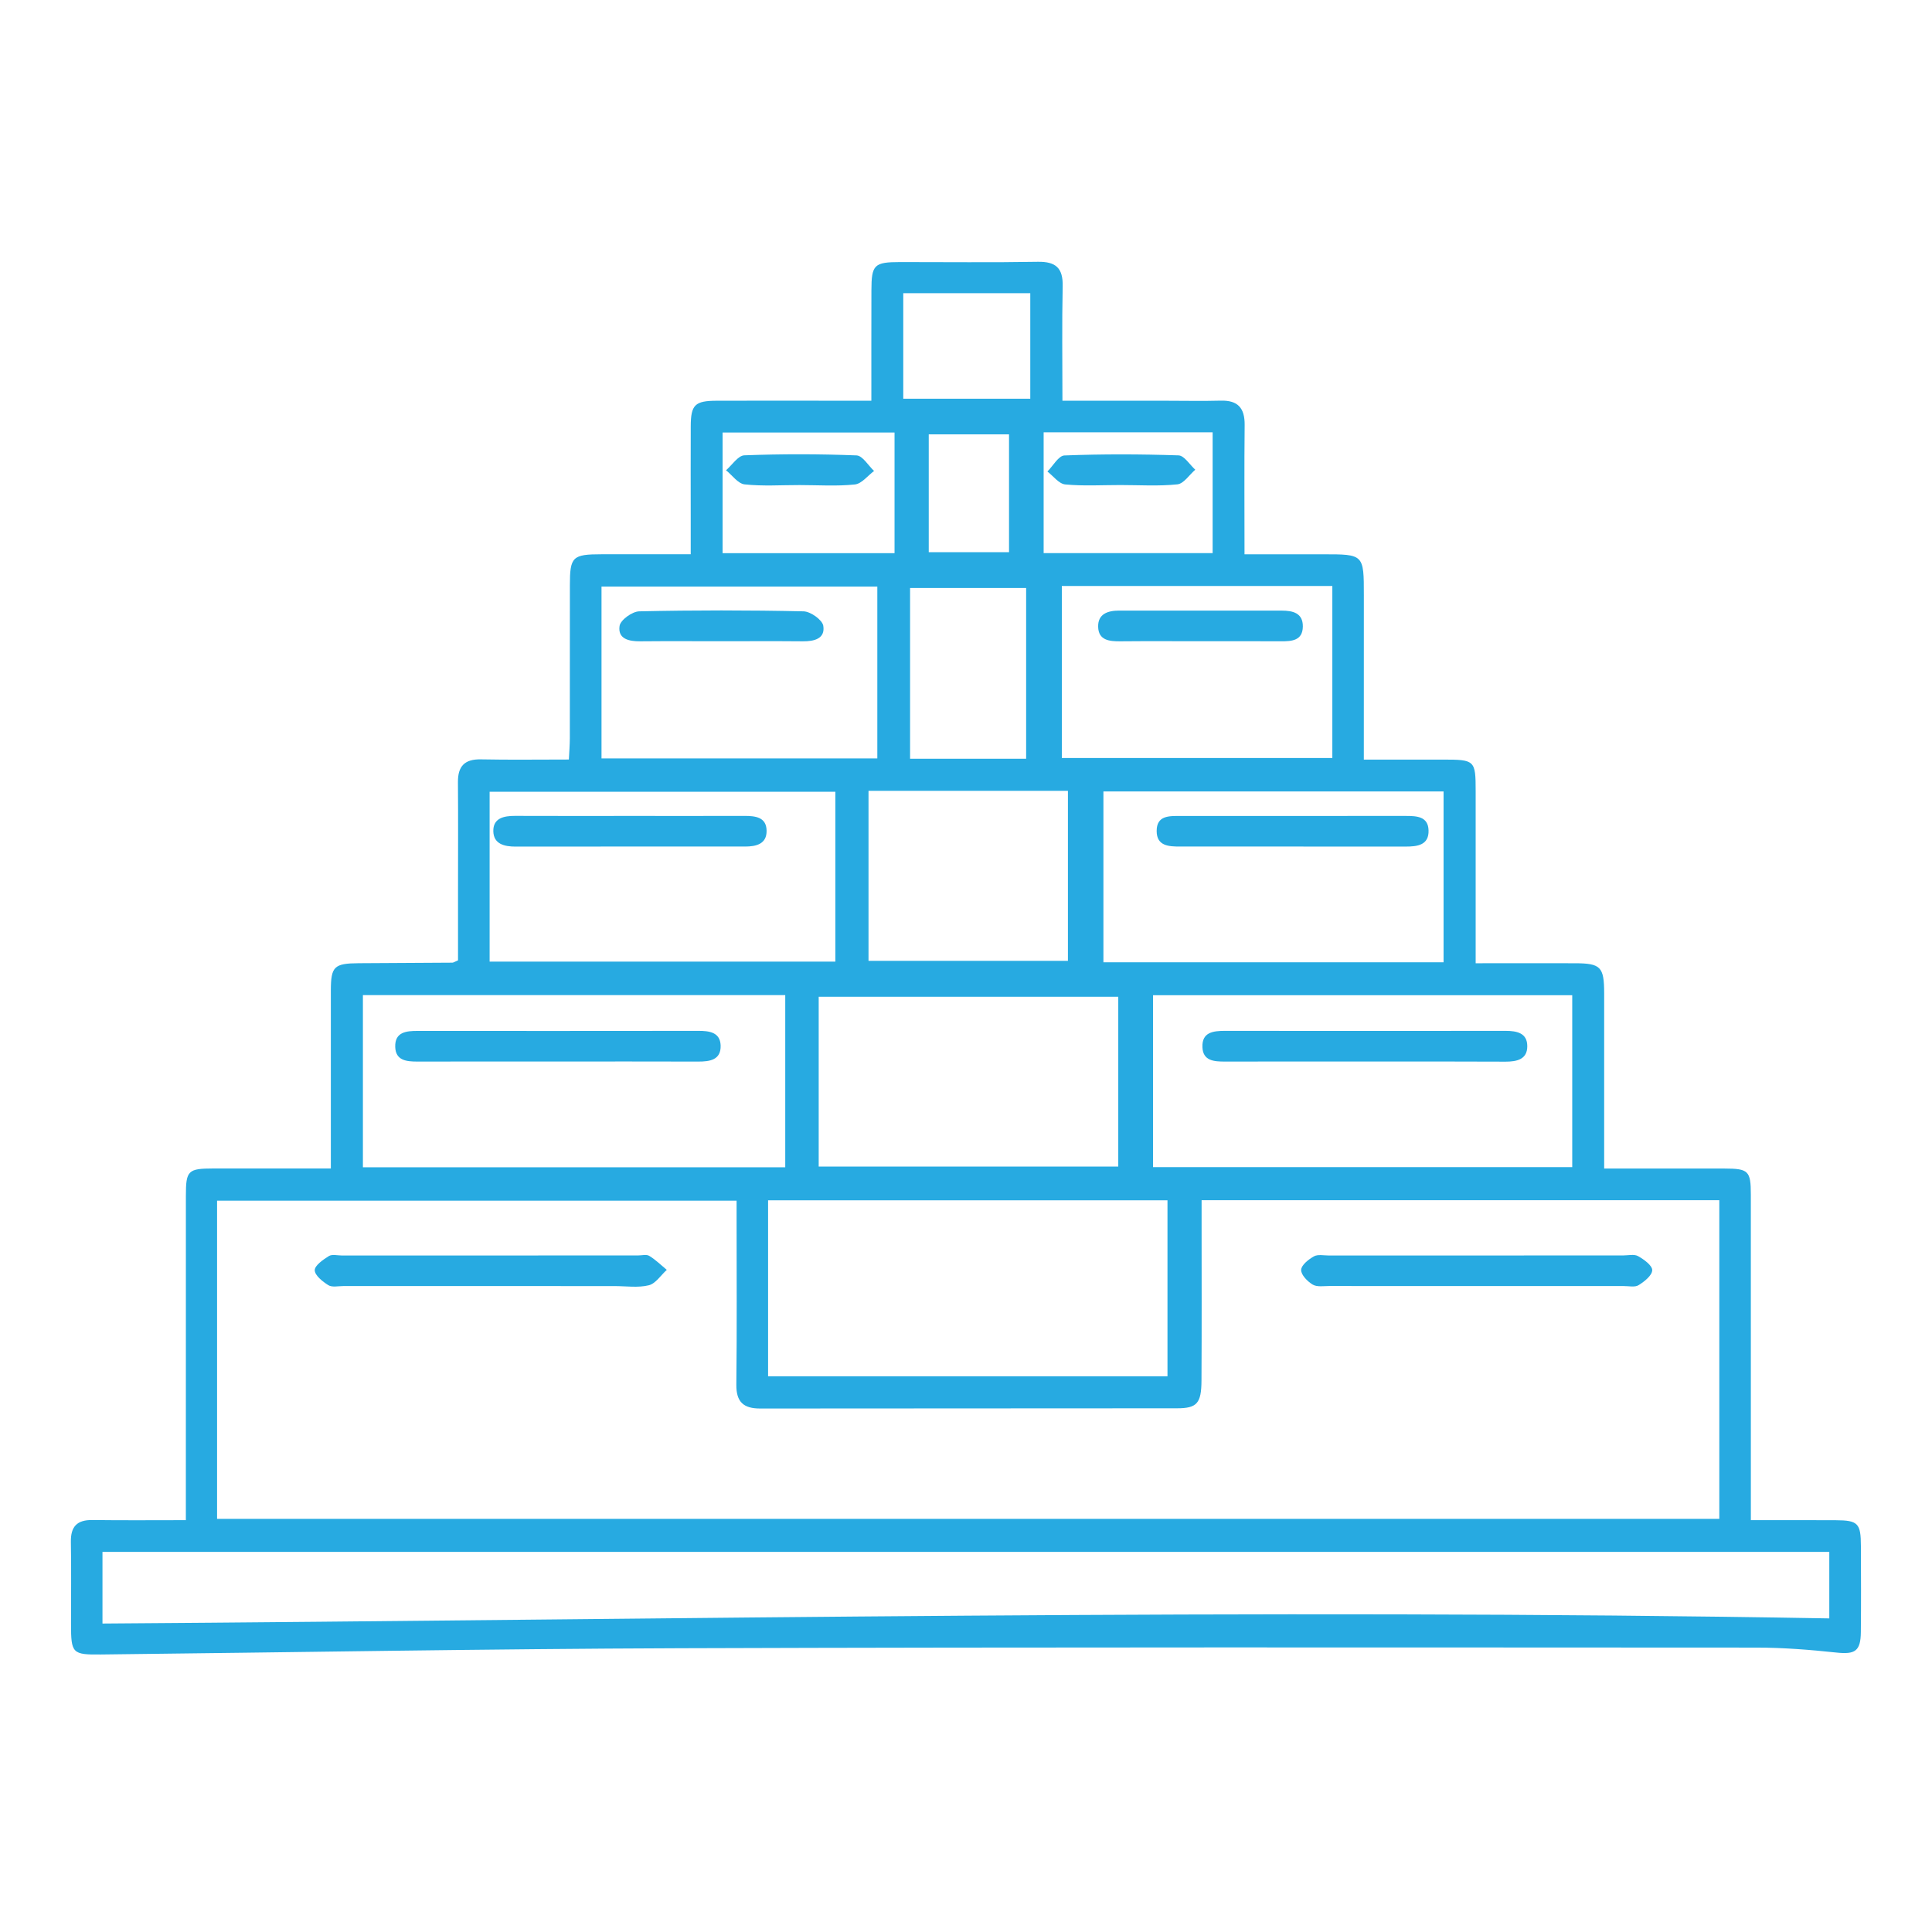 <?xml version="1.0" encoding="utf-8"?>
<!-- Generator: Adobe Illustrator 16.0.0, SVG Export Plug-In . SVG Version: 6.00 Build 0)  -->
<!DOCTYPE svg PUBLIC "-//W3C//DTD SVG 1.1//EN" "http://www.w3.org/Graphics/SVG/1.1/DTD/svg11.dtd">
<svg version="1.1" id="Calque_1" xmlns="http://www.w3.org/2000/svg" xmlns:xlink="http://www.w3.org/1999/xlink" x="0px" y="0px"
	 width="70px" height="70px" viewBox="0 0 70 70" enable-background="new 0 0 70 70" xml:space="preserve">
<rect x="-26.207" y="8.591" fill="#27AAE1" width="6.076" height="18.227"/>
<g>
	<path fill="none" stroke="#27AAE1" stroke-width="1.5" stroke-miterlimit="10" d="M-74.432,41.477c0,0-0.84,24.592-3.346,29.078
		c-0.019,0.025-0.027,0.051-0.046,0.078"/>
	<path fill="none" stroke="#27AAE1" stroke-width="1.5" stroke-miterlimit="10" d="M-82.938,82.313
		c2.798-2.486,4.079-6.109,4.652-8.672c0.396-1.762,0.461-3.008,0.461-3.008"/>
	
		<line fill="none" stroke="#27AAE1" stroke-width="1.5" stroke-miterlimit="10" x1="-85.238" y1="82.314" x2="-60.317" y2="82.314"/>
	<path fill="none" stroke="#27AAE1" stroke-width="1.5" stroke-miterlimit="10" d="M-74.432,41.48c0,0-0.034-2.438,1.654-3.068
		v-2.749"/>
	<path fill="none" stroke="#27AAE1" stroke-width="1.5" stroke-miterlimit="10" d="M-71.12,41.477c0,0,0.839,24.592,3.345,29.078
		c0.019,0.025,0.028,0.051,0.046,0.078"/>
	<polyline fill="none" stroke="#27AAE1" stroke-width="1.5" stroke-miterlimit="10" points="-79.237,67.482 -77.829,67.482 
		-71.249,67.482 -67.728,67.482 -66.319,67.482 	"/>
	<polyline fill="none" stroke="#27AAE1" stroke-width="1.5" stroke-miterlimit="10" points="-80.777,70.633 -78.341,70.633 
		-74.913,70.633 -70.643,70.633 -67.225,70.633 -64.779,70.633 	"/>
	<path fill="none" stroke="#27AAE1" stroke-width="1.5" stroke-miterlimit="10" d="M-62.615,82.313
		c-2.808-2.486-4.079-6.109-4.66-8.672c-0.398-1.762-0.454-3.008-0.454-3.008"/>
	<path fill="none" stroke="#27AAE1" stroke-width="1.5" stroke-miterlimit="10" d="M-62.615,82.314c0,0,1.626,11.07,9.767,16.057
		h-8.442c0,0-2.563-8.537-11.019-8.537h-0.938c-8.456,0-11.018,8.537-11.018,8.537h-8.444c8.141-4.986,9.768-16.057,9.768-16.057"/>
	<polyline fill="none" stroke="#27AAE1" stroke-width="1.5" stroke-miterlimit="10" points="-68.977,82.313 -70.893,75.348 
		-74.662,75.348 -76.586,82.313 	"/>
	
		<line fill="none" stroke="#27AAE1" stroke-width="1.5" stroke-miterlimit="10" x1="-69.971" y1="42.389" x2="-75.586" y2="42.389"/>
	<path fill="none" stroke="#27AAE1" stroke-width="1.5" stroke-miterlimit="10" d="M-71.124,41.48c0,0,0.034-2.438-1.654-3.068
		v-2.749"/>
	<line fill="none" stroke="#27AAE1" stroke-width="1.5" stroke-miterlimit="10" x1="-85.238" y1="85.17" x2="-60.317" y2="85.17"/>
</g>
<path fill="#27AAE1" d="M124.69,88.014h-2.893c-0.029-0.121-0.08-0.239-0.162-0.344c-0.033-0.042-3.162-4.086-6.121-10.703
	c0.24-0.13,0.423-0.355,0.468-0.642l0.383-2.446c0.04-0.26-0.035-0.524-0.206-0.724c-0.171-0.2-0.421-0.315-0.684-0.315h-1.628
	c-0.175-0.293-0.523-1.356-0.791-2.174c-0.698-2.13-1.288-4.351-1.8-6.6c0.43-0.005,0.797-0.312,0.875-0.734l0.383-2.061
	c0.049-0.263-0.021-0.534-0.192-0.739c-0.171-0.206-0.425-0.325-0.692-0.325h-1.152c-0.91-4.944-1.336-9.226-1.49-11.054h1.454
	c0.497,0,0.9-0.403,0.9-0.9s-0.403-0.9-0.9-0.9h-0.308l-3.504-8.128v-3.61c0-0.497-0.403-0.9-0.9-0.9s-0.9,0.403-0.9,0.9v3.692
	l-3.236,8.046h-0.355c-0.497,0-0.9,0.403-0.9,0.9s0.403,0.9,0.9,0.9h1.668c-0.154,1.825-0.58,6.103-1.489,11.054h-1.322
	c-0.268,0-0.521,0.119-0.692,0.325c-0.171,0.205-0.241,0.477-0.192,0.739l0.383,2.061c0.079,0.427,0.451,0.736,0.885,0.736h0.147
	c-0.535,2.375-1.133,4.597-1.787,6.598c-0.31,0.946-0.479,1.429-0.764,2.174h-2.1c-0.263,0-0.513,0.115-0.684,0.315
	c-0.171,0.199-0.246,0.464-0.206,0.724l0.383,2.446c0.069,0.438,0.446,0.762,0.89,0.762h0.205
	c-2.969,6.608-6.247,10.515-6.281,10.555c-0.117,0.139-0.17,0.304-0.19,0.472h-2.971c-0.497,0-0.9,0.403-0.9,0.9s0.403,0.9,0.9,0.9
	h12.207c0.497,0,0.9-0.403,0.9-0.9s-0.403-0.9-0.9-0.9h-1.593c0.374-0.928,2.298-4.903,7.78-4.955
	c0.043-0.001,0.085-0.001,0.128-0.001c5.604,0,7.504,3.525,8.021,4.856h-1.854c-0.497,0-0.9,0.403-0.9,0.9s0.403,0.9,0.9,0.9h12.882
	c0.497,0,0.9-0.403,0.9-0.9S125.188,88.014,124.69,88.014z M105.773,41.783l2.272,5.271h-4.394L105.773,41.783z M104.712,49.153
	h2.469c0.145,1.737,0.561,6.034,1.467,11.054h-5.402C104.151,55.187,104.567,50.891,104.712,49.153z M110.547,62.008l-0.048,0.26
	h-9.274l-0.048-0.26H110.547z M100.548,71.227c0.709-2.167,1.353-4.577,1.922-7.158h6.938c0.541,2.441,1.184,4.852,1.948,7.188
	c0.21,0.641,0.383,1.161,0.54,1.584H99.996C100.17,72.362,100.325,71.907,100.548,71.227z M114.424,74.641l-0.102,0.646H97.127
	l-0.102-0.646H114.424z M105.642,81.357c-0.048,0-0.097,0-0.146,0c-7.39,0.071-9.526,6.323-9.548,6.387
	c-0.041,0.123-0.05,0.248-0.037,0.369h-3.707c1.141-1.484,3.853-5.313,6.324-11.026H113.6c2.415,5.553,4.952,9.383,6.054,10.927
	h-4.092C115.36,87.317,113.411,81.357,105.642,81.357z"/>
<path fill="#27AAE1" d="M139.583-75.156c-0.326-0.145-0.706-0.084-0.97,0.156c-0.051,0.046-5.234,4.6-18.896,4.6
	c-13.614,0-19.546-4.589-19.603-4.634c-0.271-0.217-0.64-0.262-0.953-0.11c-0.313,0.149-0.512,0.465-0.512,0.812V-66
	c0,0.497,0.403,0.9,0.9,0.9h5.066v3.866h-3.763c-0.497,0-0.9,0.403-0.9,0.9s0.403,0.9,0.9,0.9h3.763v2.1h-1.68
	c-0.497,0-0.9,0.403-0.9,0.9s0.403,0.9,0.9,0.9h1.68v0.865h-1c-0.484,0-0.882,0.384-0.899,0.867l-0.6,16.334
	c-0.009,0.244,0.082,0.481,0.251,0.658c0.17,0.176,0.404,0.275,0.648,0.275h4.667c0.497,0,0.9-0.403,0.9-0.9v-16.334
	c0-0.497-0.403-0.9-0.9-0.9h-1.267v-0.865h1.68c0.497,0,0.9-0.403,0.9-0.9s-0.403-0.9-0.9-0.9h-1.68v-2.1h25.699v2.1h-1.68
	c-0.497,0-0.9,0.403-0.9,0.9s0.403,0.9,0.9,0.9h1.68v0.865h-1.267c-0.497,0-0.9,0.403-0.9,0.9v16.334c0,0.497,0.403,0.9,0.9,0.9
	h4.667c0.244,0,0.479-0.1,0.648-0.275c0.169-0.177,0.26-0.414,0.251-0.658l-0.6-16.334c-0.018-0.483-0.415-0.867-0.899-0.867h-1
	v-0.865h1.68c0.497,0,0.9-0.403,0.9-0.9s-0.403-0.9-0.9-0.9h-1.68v-2.1h4.195c0.497,0,0.9-0.403,0.9-0.9s-0.403-0.9-0.9-0.9h-4.195
	V-65.1h5.3c0.497,0,0.9-0.403,0.9-0.9v-8.333C140.118-74.689,139.908-75.012,139.583-75.156z M106.784-38.333h-2.833l0.533-14.533
	h2.3V-38.333z M134.584-38.333h-2.833v-14.533h2.3L134.584-38.333z M106.418-65.1h12.199v3.866h-12.199V-65.1z M132.117-61.233
	h-11.699V-65.1h11.699V-61.233z M138.317-66.9h-37.866v-5.784c2.589,1.461,8.709,4.085,19.267,4.085
	c10.346,0,16.106-2.527,18.6-4.014V-66.9z"/>
<g>
	<path fill="#27AAE1" d="M180.506,124.202c-0.164-0.2-0.406-0.32-0.665-0.329l-5.642-0.194l-0.511-5.661
		c-0.042-0.459-0.424-0.813-0.885-0.819l-1.563-0.021v-1.046c0.25-0.16,0.425-0.427,0.425-0.745c0-0.086-0.012-0.169-0.034-0.248
		l-0.515-7.725c-0.032-0.473-0.425-0.841-0.898-0.841h-4.799c-0.474,0-0.866,0.368-0.898,0.841l-0.526,7.913
		c-0.017,0.248,0.071,0.492,0.241,0.675c0.07,0.075,0.158,0.128,0.247,0.174v0.915l-0.483-0.006l-8.809-11.69
		c-0.229-0.306-0.628-0.429-0.993-0.315l-3.886,1.243c-0.254,0.081-0.458,0.271-0.559,0.518c-0.101,0.246-0.087,0.525,0.037,0.761
		l8.447,15.972c-0.01,0.045-0.033,0.084-0.035,0.131L157.7,134.29c-0.007,0.143,0.027,0.273,0.08,0.396l-2.364,7.978
		c-0.113,0.384,0.04,0.796,0.376,1.013l1.42,0.914l-0.722,15.224c-0.012,0.246,0.078,0.486,0.248,0.664s0.405,0.279,0.651,0.279
		h19.168c0.254,0,0.495-0.107,0.666-0.295c0.17-0.188,0.254-0.438,0.229-0.69l-0.363-3.837c0.013-0.061,0.025-0.122,0.025-0.186
		v-7.53c0-0.281-0.132-0.546-0.355-0.716c-0.161-0.123-0.335-0.256-0.502-0.383l-0.851-9.003l2.33,0.048
		c0.007,0.001,0.013,0.001,0.019,0.001c0.439,0,0.816-0.318,0.888-0.755l2.054-12.493
		C180.739,124.663,180.67,124.402,180.506,124.202z M166.261,108.374h3.115l0.407,6.112h-3.929L166.261,108.374z M166.283,116.378
		h3.156v0.777l-3.156-0.041V116.378z M154.138,106.988l8.652,11.484c0.188,0.248,0.479,0.355,0.768,0.34
		c0.104,0.043,0.215,0.07,0.333,0.072l5.433,0.069l-9.674,12.251l0.352-7.416c0.002-0.053-0.017-0.1-0.023-0.15
		c0.08-0.229,0.074-0.486-0.048-0.717l-8.046-15.213L154.138,106.988z M159.26,136.027c1.857,1.691,6.178,5.12,16.055,12.638v5.435
		l-17.98-11.572L159.26,136.027z M158.333,158.956l0.628-13.24l16.35,10.521l0.258,2.719H158.333z M174.308,145.631
		c-5.921-4.537-13.463-10.418-14.599-11.598l11.736-14.863c0.046-0.058,0.065-0.124,0.095-0.188l0.429,0.006l0.417,4.628
		l-2.472-0.085c-0.5-0.003-0.91,0.368-0.931,0.863l-0.513,12.664c-0.01,0.241,0.078,0.477,0.244,0.653
		c0.166,0.176,0.396,0.277,0.637,0.282l4.243,0.087L174.308,145.631z M176.994,136.35l-6.688-0.136l0.439-10.853l8.01,0.275
		L176.994,136.35z"/>
	<path fill="#27AAE1" d="M154.419,101.982c0.022-1.673-0.783-2.718-1.431-3.558c-0.567-0.735-0.914-1.222-0.906-1.918
		c0.003-0.358-0.103-0.649-0.316-0.865c-0.169-0.171-0.475-0.297-0.715-0.297c-0.517,0-0.905,0.382-1.152,0.669
		c-0.981,1.14-2.278,3.864-1.943,6.09c0.269,1.791,1.596,3.042,3.227,3.042C152.94,105.146,154.393,103.727,154.419,101.982z
		 M149.734,101.836c-0.184-1.223,0.376-2.71,0.912-3.704c0.251,0.528,0.595,0.975,0.916,1.392c0.575,0.745,1.07,1.388,1.057,2.433
		c-0.012,0.779-0.644,1.389-1.438,1.389C150.281,103.345,149.839,102.532,149.734,101.836z"/>
	<path fill="#27AAE1" d="M167.665,105.147c0.497,0,0.9-0.403,0.9-0.9v-3.863c0-0.497-0.403-0.9-0.9-0.9s-0.9,0.403-0.9,0.9v3.863
		C166.765,104.744,167.168,105.147,167.665,105.147z"/>
	<path fill="#27AAE1" d="M172.855,108.281c0.139,0.354,0.479,0.572,0.838,0.572c0.109,0,0.22-0.021,0.328-0.063l2.812-1.1
		c0.463-0.181,0.691-0.703,0.51-1.166c-0.181-0.462-0.701-0.688-1.166-0.51l-2.812,1.1
		C172.902,107.296,172.674,107.818,172.855,108.281z"/>
	<path fill="#27AAE1" d="M158.855,107.785l2.812,1.101c0.107,0.042,0.219,0.063,0.328,0.063c0.359,0,0.699-0.217,0.838-0.572
		c0.182-0.463-0.047-0.985-0.51-1.166l-2.812-1.101c-0.46-0.178-0.985,0.046-1.166,0.51
		C158.164,107.082,158.393,107.604,158.855,107.785z"/>
	<path fill="#27AAE1" d="M171.057,105.807c0.23,0,0.461-0.088,0.637-0.264l2.309-2.309c0.352-0.352,0.352-0.922,0-1.273
		s-0.922-0.352-1.273,0l-2.309,2.309c-0.352,0.352-0.352,0.922,0,1.273C170.596,105.719,170.826,105.807,171.057,105.807z"/>
	<path fill="#27AAE1" d="M163.212,105.92c0.176,0.176,0.406,0.264,0.637,0.264s0.461-0.088,0.637-0.264
		c0.352-0.352,0.352-0.922,0-1.273l-2.308-2.309c-0.352-0.352-0.922-0.352-1.273,0s-0.352,0.922,0,1.273L163.212,105.92z"/>
</g>
<g>
	<path fill="#27AAE1" d="M105.544-26.854h-1.626v-0.678h3.975v0.678H106.3V-20h-0.756V-26.854z"/>
	<path fill="#27AAE1" d="M114.767-23.771c0,0.948,0.033,3.873-2.089,3.873c-2.146,0-2.089-2.902-2.089-3.873
		c0-1.242,0.079-3.861,2.089-3.861C114.8-27.633,114.767-24.765,114.767-23.771z M111.379-23.771c0,2.032,0.237,3.162,1.299,3.162
		c1.31,0,1.298-1.853,1.298-3.162c0-1.423,0.034-3.15-1.298-3.15C111.345-26.922,111.379-24.878,111.379-23.771z"/>
	<path fill="#27AAE1" d="M118.648-24.426h0.203l2.101-3.252l0.609,0.384l-2.066,3.184l2.473,3.873l-0.632,0.384l-2.428-3.896h-0.26
		V-20h-0.757v-7.531h0.757V-24.426z"/>
	<path fill="#27AAE1" d="M127.849-27.678l0.7,0.282l-1.954,4.426V-20h-0.756v-2.97l-1.942-4.426l0.7-0.282l1.626,3.827
		L127.849-27.678z"/>
	<path fill="#27AAE1" d="M135.084-23.771c0,0.948,0.034,3.873-2.089,3.873c-2.146,0-2.089-2.902-2.089-3.873
		c0-1.242,0.079-3.861,2.089-3.861C135.118-27.633,135.084-24.765,135.084-23.771z M131.696-23.771c0,2.032,0.237,3.162,1.299,3.162
		c1.31,0,1.298-1.853,1.298-3.162c0-1.423,0.034-3.15-1.298-3.15C131.662-26.922,131.696-24.878,131.696-23.771z"/>
</g>
<g>
	<path fill="#27AAE1" d="M91.626,104.634h-0.757v-7.531h1.638c1.332,0,2.077,0.711,2.077,1.998c0,1.4-0.79,2.18-1.829,2.18h-1.129
		V104.634z M91.626,100.603l1.062-0.011c0.7-0.012,1.106-0.542,1.106-1.491c0-0.926-0.485-1.32-1.299-1.32h-0.869V100.603z"/>
	<path fill="#27AAE1" d="M98.173,102.308l-0.588,2.473l-0.745-0.203l1.908-7.475h0.903l1.908,7.475l-0.745,0.203l-0.587-2.473
		H98.173z M99.211,98.107h-0.022l-0.835,3.522h1.693L99.211,98.107z"/>
	<path fill="#27AAE1" d="M104.414,97.103h2.032c0.746,0,1.683,0.644,1.683,1.998c0,0.927-0.372,1.807-1.298,2.123l1.558,3.229
		l-0.678,0.327l-1.693-3.5h-0.847v3.354h-0.757V97.103z M105.171,100.603h1.106c0.655,0,1.062-0.485,1.062-1.502
		c0-0.982-0.475-1.32-1.242-1.32h-0.926V100.603z"/>
	<path fill="#27AAE1" d="M112.361,97.78h-1.017v-0.678h2.801v0.678h-1.028v6.176h1.028v0.678h-2.801v-0.678h1.017V97.78z"/>
	<path fill="#27AAE1" d="M120.602,98.818c-0.124-0.553-0.396-1.106-1.039-1.106c-0.711,0-0.993,0.576-0.993,1.208
		c0,0.61,0.124,0.802,1.31,1.514c0.926,0.553,1.558,1.016,1.558,2.179c0,1.186-0.632,2.123-1.896,2.123
		c-1.332,0-1.818-0.881-1.931-2.077l0.756-0.102c0.102,0.835,0.282,1.468,1.197,1.468c0.655,0,1.118-0.44,1.118-1.344
		c0-0.994-0.644-1.333-1.423-1.784c-0.87-0.508-1.445-0.869-1.445-1.977c0-1.016,0.678-1.919,1.75-1.919
		c1.062,0,1.581,0.756,1.772,1.705L120.602,98.818z"/>
</g>
<g>
	<path fill="#27AAE1" d="M140.118,169.519h0.948l2.235,6.334l0.023-0.022l-0.034-1.683v-4.629h0.757v7.531h-0.949l-2.235-6.346
		l-0.022,0.022l0.034,1.705v4.618h-0.757V169.519z"/>
	<path fill="#27AAE1" d="M147.24,169.519h3.67v0.678h-2.913v2.483h2.405v0.678h-2.405v3.015h2.913v0.678h-3.67V169.519z"/>
	<path fill="#27AAE1" d="M157.977,169.519l-0.757,7.678h-0.327l-1.254-4.55h-0.022l-1.253,4.55h-0.328l-0.756-7.678l0.756-0.146
		l0.361,5.656h0.023l1.095-3.963h0.226l1.096,3.963h0.022l0.361-5.656L157.977,169.519z"/>
	<path fill="#27AAE1" d="M170.799,169.372l0.7,0.282l-1.954,4.426v2.97h-0.756v-2.97l-1.942-4.426l0.7-0.282l1.626,3.827
		L170.799,169.372z"/>
	<path fill="#27AAE1" d="M178.034,173.278c0,0.948,0.033,3.873-2.089,3.873c-2.146,0-2.089-2.902-2.089-3.873
		c0-1.242,0.079-3.861,2.089-3.861C178.067,169.417,178.034,172.285,178.034,173.278z M174.646,173.278
		c0,2.032,0.237,3.162,1.299,3.162c1.31,0,1.298-1.853,1.298-3.162c0-1.423,0.034-3.15-1.298-3.15
		C174.612,170.128,174.646,172.172,174.646,173.278z"/>
	<path fill="#27AAE1" d="M181.159,169.519h2.032c0.745,0,1.683,0.644,1.683,1.998c0,0.926-0.372,1.807-1.299,2.123l1.559,3.229
		l-0.678,0.327l-1.693-3.5h-0.847v3.354h-0.757V169.519z M181.916,173.019h1.106c0.655,0,1.062-0.485,1.062-1.502
		c0-0.982-0.475-1.32-1.242-1.32h-0.926V173.019z"/>
	<path fill="#27AAE1" d="M188.688,172.624h0.203l2.101-3.252l0.609,0.384l-2.066,3.184l2.473,3.873l-0.632,0.384l-2.428-3.896h-0.26
		v3.749h-0.757v-7.531h0.757V172.624z"/>
</g>
<g>
	<path fill-rule="evenodd" clip-rule="evenodd" fill="#27AAE1" d="M6.734,55.078c0-0.316,0-0.563,0-0.811
		c0-3.648-0.001-7.295,0.001-10.943c0-0.912,0.076-0.986,0.992-0.988c1.383-0.002,2.766,0,4.26,0c0-0.285,0-0.529,0-0.771
		c0-1.893-0.002-3.785,0-5.68c0.002-0.868,0.119-0.98,1.01-0.986c1.131-0.008,2.262-0.012,3.394-0.02
		c0.04-0.001,0.081-0.032,0.204-0.084c0-0.789-0.001-1.613,0-2.438c0-1.339,0.008-2.678-0.003-4.017
		c-0.005-0.581,0.243-0.839,0.835-0.827c1.036,0.021,2.072,0.006,3.184,0.006c0.014-0.283,0.034-0.525,0.035-0.768
		c0.002-1.847,0-3.694,0.002-5.542c0-1.04,0.09-1.126,1.158-1.127c1.037-0.001,2.076,0,3.22,0c0-0.509,0.001-0.983,0-1.458
		c0-1.062-0.004-2.124,0.001-3.186c0.004-0.771,0.15-0.917,0.943-0.919c1.594-0.005,3.187-0.001,4.779,0c0.248,0,0.497,0,0.822,0
		c0-1.382-0.002-2.691,0.002-4c0.002-0.929,0.099-1.023,1.04-1.024c1.662-0.001,3.325,0.019,4.986-0.01
		c0.653-0.011,0.919,0.223,0.904,0.887c-0.029,1.355-0.009,2.711-0.009,4.147c1.293,0,2.511,0,3.727,0
		c0.67,0,1.34,0.015,2.009-0.003c0.622-0.017,0.872,0.269,0.866,0.88c-0.016,1.521-0.005,3.043-0.005,4.687c0.972,0,1.906,0,2.84,0
		c1.485-0.001,1.484-0.001,1.484,1.488c-0.002,1.957-0.001,3.915-0.001,5.95c0.994,0,1.933,0,2.871,0
		c1.156,0.001,1.181,0.025,1.181,1.151c0,1.801,0,3.602,0,5.402c0,0.248,0,0.495,0,0.826c1.249,0,2.42-0.004,3.591,0
		c0.941,0.002,1.064,0.128,1.065,1.088c0.001,1.848,0,3.693,0,5.541c0,0.246,0,0.492,0,0.809c1.506,0,2.932-0.002,4.356,0
		c0.873,0.002,0.958,0.082,0.958,0.947c0.003,3.648,0.001,7.297,0.001,10.945c0,0.248,0,0.498,0,0.848
		c1.065,0,2.072-0.004,3.078,0.002c0.805,0.004,0.907,0.111,0.909,0.936c0.004,1.039,0.009,2.078-0.002,3.117
		c-0.007,0.695-0.213,0.814-0.885,0.742c-0.962-0.102-1.933-0.18-2.899-0.18c-12.997-0.004-25.995-0.02-38.992,0.023
		c-6.995,0.023-13.99,0.15-20.984,0.227c-1.044,0.012-1.088-0.041-1.089-1.1c-0.001-0.992,0.013-1.984-0.005-2.979
		c-0.009-0.555,0.221-0.801,0.783-0.793C4.454,55.088,5.557,55.078,6.734,55.078z M7.865,55.031c18.185,0,36.294,0,54.429,0
		c0-3.869,0-7.691,0-11.545c-6.255,0-12.473,0-18.758,0c0,0.293,0,0.541,0,0.791c0,1.916,0.007,3.832-0.004,5.748
		c-0.005,0.818-0.163,1-0.885,1c-5.032,0.006-10.066,0.002-15.099,0.008c-0.603,0.002-0.876-0.23-0.869-0.865
		c0.023-2.01,0.009-4.018,0.009-6.025c0-0.221,0-0.441,0-0.641c-6.34,0-12.58,0-18.823,0C7.865,47.367,7.865,51.172,7.865,55.031z
		 M3.713,58.824c20.896-0.145,41.726-0.553,62.566-0.186c0-0.805,0-1.602,0-2.41c-20.874,0-41.706,0-62.566,0
		C3.713,57.096,3.713,57.92,3.713,58.824z M27.829,49.867c4.863,0,9.674,0,14.471,0c0-2.166,0-4.277,0-6.377
		c-4.851,0-9.645,0-14.471,0C27.829,45.619,27.829,47.713,27.829,49.867z M28.451,36.055c-5.134,0-10.22,0-15.302,0
		c0,2.113,0,4.178,0,6.238c5.125,0,10.193,0,15.302,0C28.451,40.207,28.451,38.162,28.451,36.055z M41.777,42.287
		c5.081,0,10.121,0,15.188,0c0-2.092,0-4.15,0-6.229c-5.088,0-10.126,0-15.188,0C41.777,38.154,41.777,40.197,41.777,42.287z
		 M40.517,42.266c0-2.09,0-4.111,0-6.152c-3.639,0-7.24,0-10.854,0c0,2.076,0,4.094,0,6.152
		C33.292,42.266,36.878,42.266,40.517,42.266z M30.267,28.686c-4.218,0-8.373,0-12.527,0c0,2.08,0,4.101,0,6.156
		c4.191,0,8.346,0,12.527,0C30.267,32.766,30.267,30.744,30.267,28.686z M52.303,34.865c0-2.121,0-4.16,0-6.189
		c-4.146,0-8.237,0-12.324,0c0,2.086,0,4.123,0,6.189C44.115,34.865,48.191,34.865,52.303,34.865z M31.787,21.252
		c-3.364,0-6.67,0-9.993,0c0,2.107,0,4.152,0,6.228c3.348,0,6.656,0,9.993,0C31.787,25.394,31.787,23.348,31.787,21.252z
		 M48.273,21.231c-3.274,0-6.515,0-9.801,0c0,2.098,0,4.159,0,6.233c3.292,0,6.55,0,9.801,0
		C48.273,25.364,48.273,23.317,48.273,21.231z M31.468,28.654c0,2.099,0,4.119,0,6.16c2.441,0,4.845,0,7.225,0
		c0-2.09,0-4.127,0-6.16C36.264,28.654,33.893,28.654,31.468,28.654z M37.179,27.491c0-2.11,0-4.149,0-6.186
		c-1.431,0-2.806,0-4.205,0c0,2.081,0,4.12,0,6.186C34.392,27.491,35.768,27.491,37.179,27.491z M32.411,20.042
		c0-1.511,0-2.928,0-4.371c-2.105,0-4.164,0-6.23,0c0,1.484,0,2.922,0,4.371C28.271,20.042,30.315,20.042,32.411,20.042z
		 M37.813,15.663c0,1.47,0,2.903,0,4.378c2.058,0,4.071,0,6.123,0c0-1.473,0-2.907,0-4.378
		C41.876,15.663,39.862,15.663,37.813,15.663z M32.727,10.623c0,1.323,0,2.575,0,3.823c1.573,0,3.102,0,4.602,0
		c0-1.308,0-2.56,0-3.823C35.777,10.623,34.285,10.623,32.727,10.623z M36.559,20.007c0-1.454,0-2.85,0-4.269
		c-0.993,0-1.944,0-2.909,0c0,1.447,0,2.841,0,4.269C34.621,20.007,35.558,20.007,36.559,20.007z"/>
	<path fill-rule="evenodd" clip-rule="evenodd" fill="#27AAE1" d="M17.769,46.596c-1.775,0-3.553,0-5.328,0
		c-0.184,0-0.408,0.053-0.543-0.031c-0.209-0.129-0.49-0.354-0.494-0.541c-0.002-0.174,0.301-0.383,0.51-0.514
		c0.117-0.074,0.314-0.021,0.477-0.021c3.574-0.002,7.149-0.002,10.725-0.002c0.139,0,0.307-0.047,0.409,0.016
		c0.229,0.139,0.425,0.334,0.634,0.506c-0.215,0.195-0.404,0.498-0.652,0.559c-0.392,0.096-0.824,0.029-1.239,0.029
		C20.767,46.596,19.268,46.596,17.769,46.596z"/>
	<path fill-rule="evenodd" clip-rule="evenodd" fill="#27AAE1" d="M53.429,46.596c-1.752,0-3.505,0.002-5.258-0.002
		c-0.207,0-0.452,0.043-0.61-0.051c-0.189-0.113-0.424-0.354-0.418-0.533c0.006-0.174,0.268-0.381,0.463-0.49
		c0.143-0.08,0.36-0.031,0.545-0.031c3.552-0.002,7.104-0.002,10.655-0.002c0.185,0,0.403-0.055,0.545,0.025
		c0.212,0.119,0.515,0.338,0.512,0.51c-0.004,0.188-0.283,0.412-0.493,0.541c-0.136,0.086-0.358,0.031-0.543,0.033
		C57.026,46.596,55.229,46.596,53.429,46.596z"/>
	<path fill-rule="evenodd" clip-rule="evenodd" fill="#27AAE1" d="M20.174,38.461c-1.681,0-3.362-0.002-5.044,0.002
		c-0.394,0-0.793-0.033-0.81-0.527c-0.019-0.543,0.397-0.586,0.82-0.584c3.386,0.002,6.771,0.002,10.157-0.002
		c0.399-0.002,0.796,0.049,0.813,0.527c0.018,0.531-0.396,0.588-0.823,0.586C23.583,38.457,21.878,38.461,20.174,38.461z"/>
	<path fill-rule="evenodd" clip-rule="evenodd" fill="#27AAE1" d="M49.431,38.461c-1.684,0-3.367-0.002-5.05,0.002
		c-0.391,0-0.795-0.023-0.815-0.521c-0.022-0.545,0.392-0.592,0.816-0.592c3.389,0.004,6.778,0.004,10.168,0
		c0.41,0,0.787,0.078,0.786,0.557c0,0.477-0.377,0.559-0.786,0.559C52.843,38.457,51.137,38.461,49.431,38.461z"/>
	<path fill-rule="evenodd" clip-rule="evenodd" fill="#27AAE1" d="M22.884,29.563c1.363,0,2.725,0.003,4.088-0.001
		c0.396-0.001,0.797,0.043,0.803,0.536c0.007,0.482-0.376,0.574-0.781,0.574c-2.77,0-5.541-0.002-8.313,0.002
		c-0.406,0-0.795-0.092-0.807-0.554c-0.012-0.475,0.377-0.561,0.785-0.559C20.067,29.567,21.476,29.563,22.884,29.563z"/>
	<path fill-rule="evenodd" clip-rule="evenodd" fill="#27AAE1" d="M46.846,30.672c-1.362,0-2.725,0.001-4.088,0
		c-0.408,0-0.851-0.016-0.85-0.566c0.001-0.564,0.456-0.542,0.856-0.542c2.726,0,5.451,0,8.177-0.001
		c0.389,0,0.802,0.018,0.818,0.518c0.019,0.542-0.408,0.592-0.826,0.592C49.571,30.672,48.208,30.671,46.846,30.672z"/>
	<path fill-rule="evenodd" clip-rule="evenodd" fill="#27AAE1" d="M26.108,23.233c-0.97,0-1.939-0.006-2.908,0.003
		c-0.41,0.004-0.823-0.085-0.752-0.556c0.031-0.216,0.457-0.524,0.711-0.53c1.984-0.044,3.97-0.044,5.954,0
		c0.255,0.005,0.68,0.308,0.716,0.523c0.076,0.47-0.331,0.567-0.744,0.563C28.093,23.227,27.101,23.233,26.108,23.233z"/>
	<path fill-rule="evenodd" clip-rule="evenodd" fill="#27AAE1" d="M43.501,23.233c-0.969,0-1.938-0.006-2.905,0.003
		c-0.398,0.004-0.797-0.034-0.808-0.525c-0.012-0.47,0.351-0.589,0.767-0.588c1.96,0.003,3.92,0.002,5.881,0.001
		c0.404,0,0.775,0.084,0.768,0.579c-0.008,0.512-0.404,0.534-0.796,0.532C45.438,23.23,44.47,23.233,43.501,23.233z"/>
	<path fill-rule="evenodd" clip-rule="evenodd" fill="#27AAE1" d="M28.976,17.575c-0.667-0.001-1.338,0.046-1.997-0.025
		c-0.24-0.026-0.45-0.333-0.674-0.511c0.221-0.19,0.437-0.534,0.664-0.542c1.354-0.051,2.712-0.05,4.065,0.003
		c0.219,0.009,0.424,0.367,0.635,0.564c-0.23,0.171-0.449,0.464-0.697,0.489C30.313,17.622,29.642,17.576,28.976,17.575z"/>
	<path fill-rule="evenodd" clip-rule="evenodd" fill="#27AAE1" d="M40.591,17.574c-0.666,0-1.336,0.041-1.996-0.022
		c-0.229-0.022-0.432-0.305-0.646-0.468c0.205-0.203,0.403-0.574,0.617-0.582c1.376-0.053,2.756-0.049,4.134-0.003
		c0.208,0.007,0.405,0.338,0.607,0.519c-0.216,0.186-0.417,0.507-0.65,0.531C41.975,17.62,41.281,17.574,40.591,17.574z"/>
</g>
</svg>
